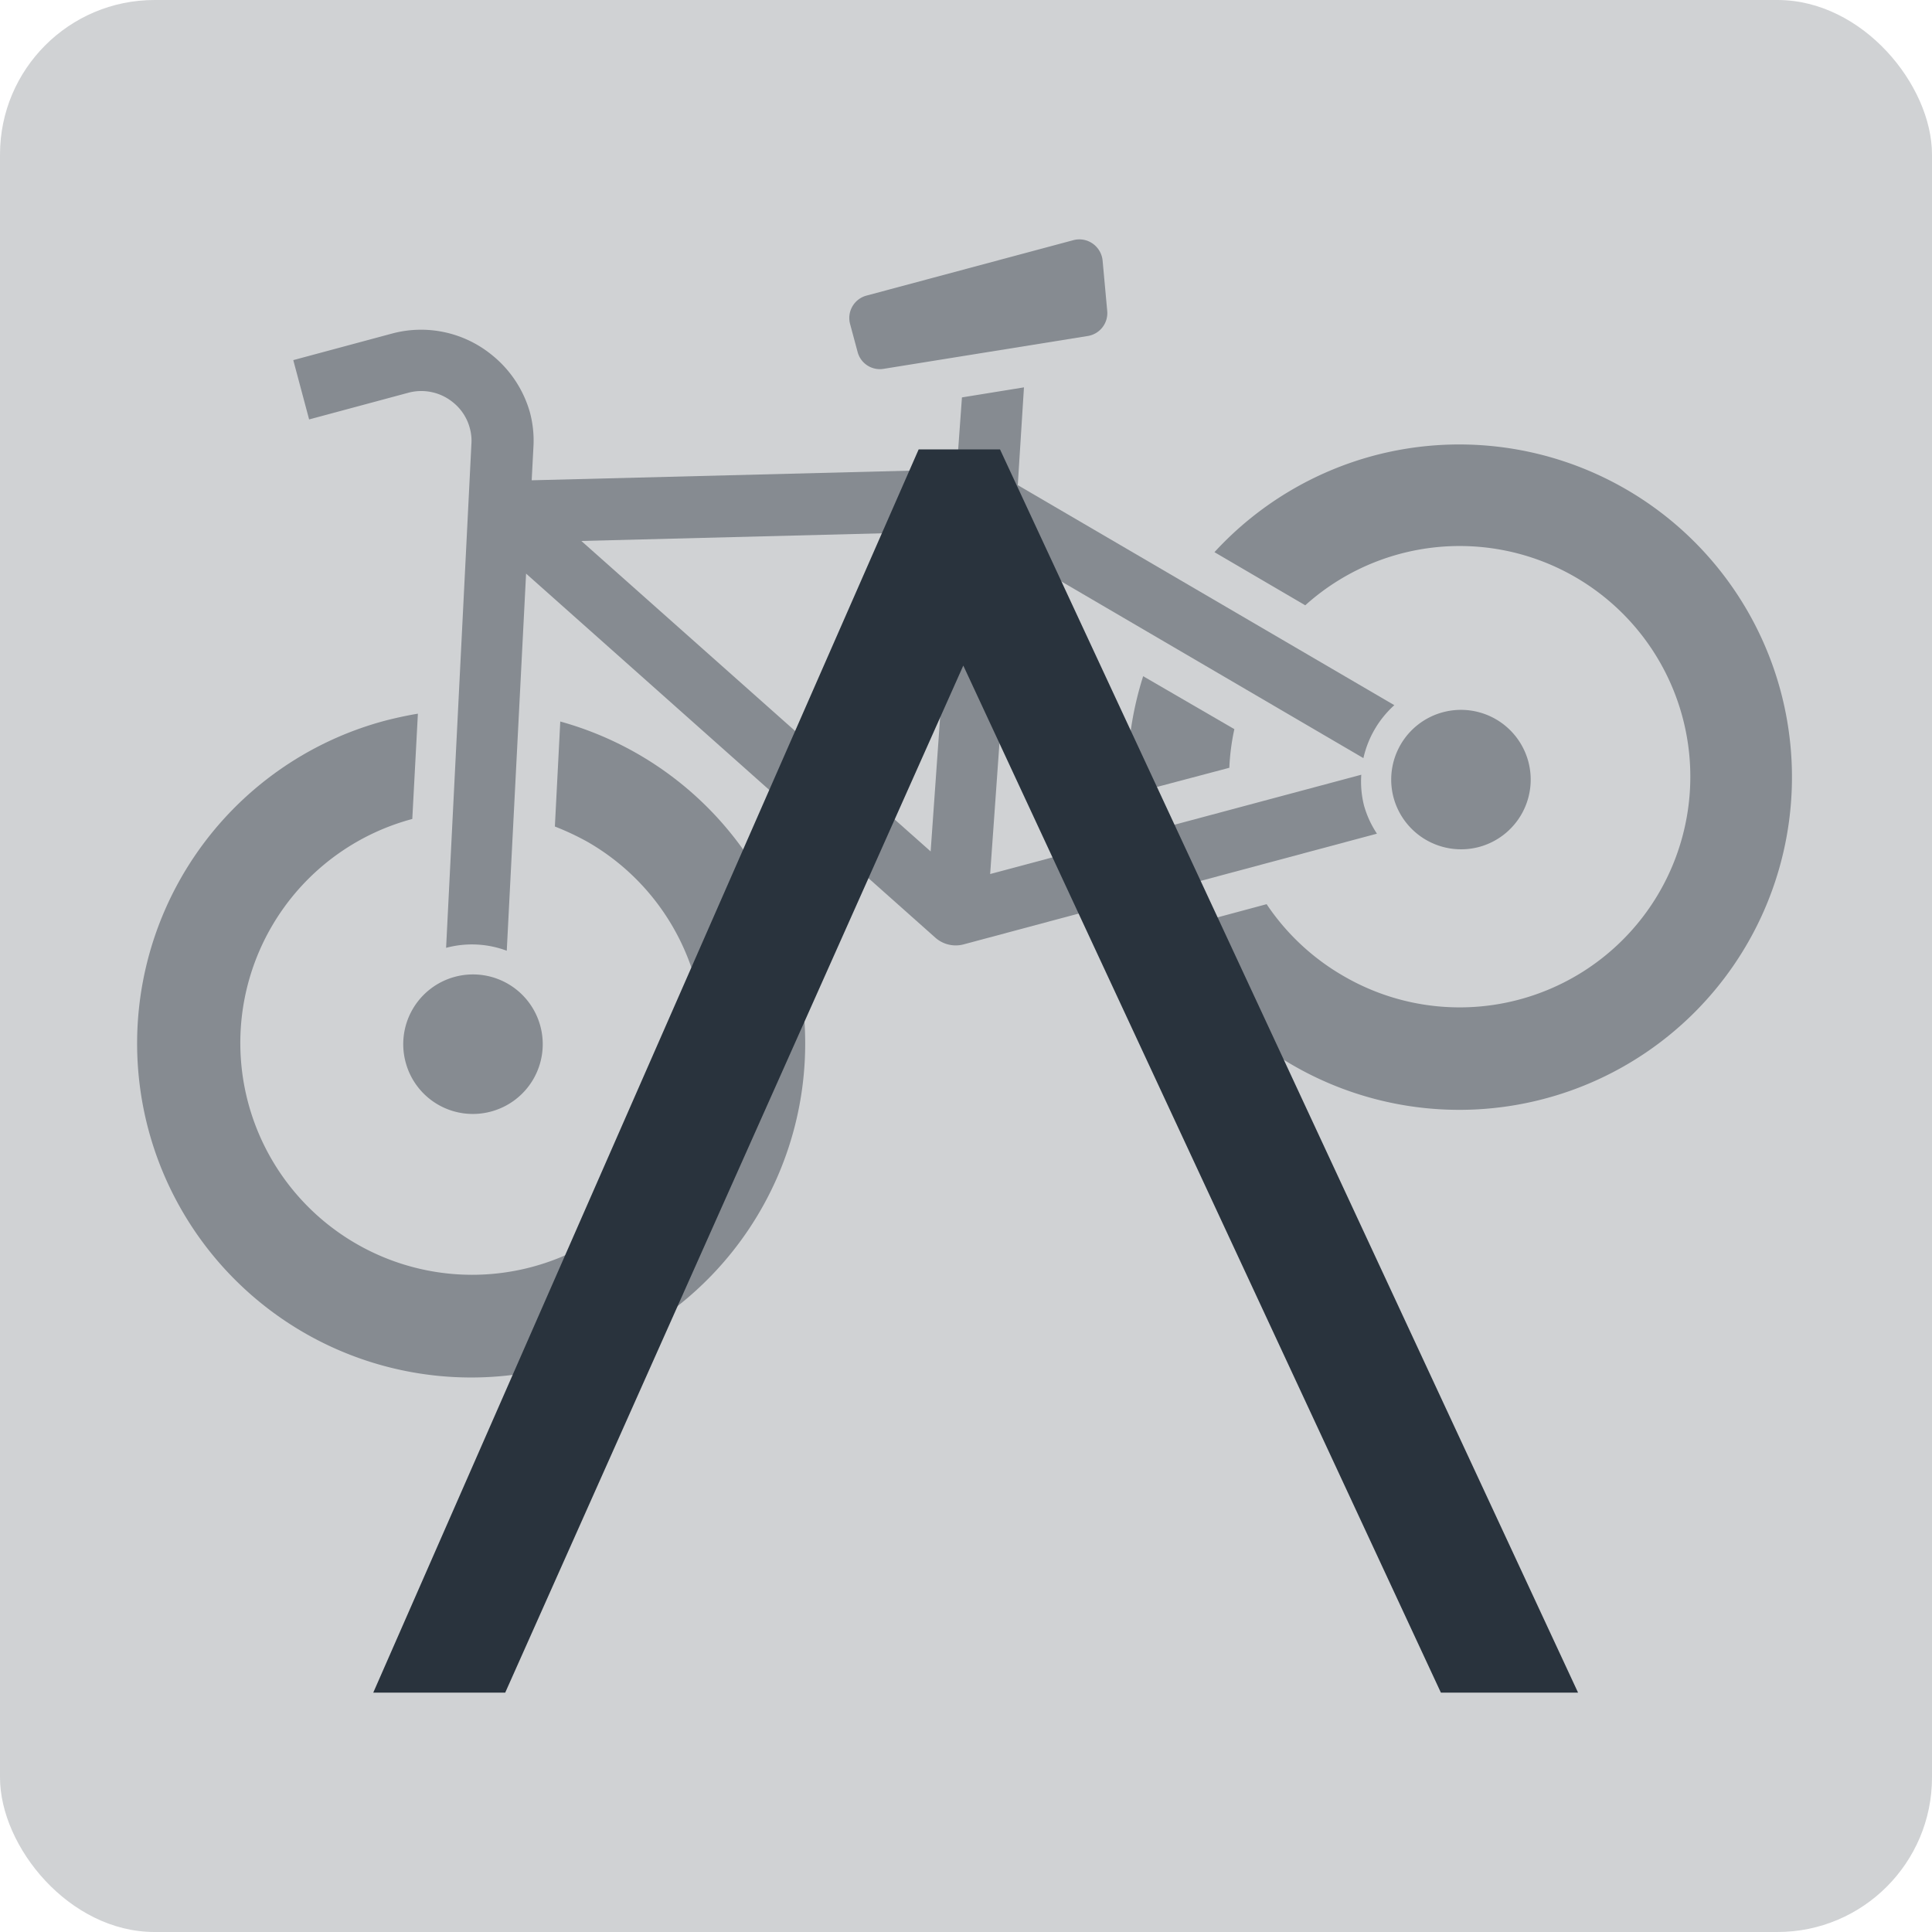 <svg xmlns="http://www.w3.org/2000/svg" width="100" height="100" viewBox="0 0 100 100"><defs><style>.cls-1{fill:#d0d2d4;}.cls-2{fill:#868b91;}.cls-3{fill:#29333d;}</style></defs><g id="レイヤー_2" data-name="レイヤー 2"><g id="レイヤー_1-2" data-name="レイヤー 1"><rect class="cls-1" width="100" height="100" rx="8"/><path class="cls-2" d="M45.74,19.09l10.57-1.7a1.2,1.2,0,0,0,1-1.29l-.24-2.62a1.22,1.22,0,0,0-.51-.87,1.2,1.2,0,0,0-1-.18L44.85,15.3A1.2,1.2,0,0,0,44,16.77l.39,1.45A1.19,1.19,0,0,0,45.74,19.09Z"/><path class="cls-2" d="M76.55,43.84a3.61,3.61,0,1,0-4.42-2.56A3.62,3.62,0,0,0,76.55,43.84Z"/><path class="cls-2" d="M25.39,57.54A3.61,3.61,0,1,0,21,55,3.6,3.6,0,0,0,25.39,57.54Z"/><path class="cls-2" d="M29,37.34l-.28,5.44a13.83,13.83,0,0,1,1.7.8,12,12,0,1,1-9.08-1.19l.29-5.45c-.55.09-1.1.21-1.65.35a17.29,17.29,0,1,0,9,.05Z"/><path class="cls-2" d="M63.63,39.74a11.81,11.81,0,0,1,.26-2L59.17,35a17.24,17.24,0,0,0-.79,6.13Z"/><path class="cls-2" d="M71.12,23.58a17.25,17.25,0,0,0-8.26,5l4.7,2.75a11.94,11.94,0,1,1,2,19.2,12,12,0,0,1-4-3.73l-5.28,1.42A17.22,17.22,0,1,0,71.12,23.58Z"/><path class="cls-2" d="M70.6,41.69a5.07,5.07,0,0,1-.14-1.59L51.25,45.24l1.18-16.61L70.57,39.24a5.22,5.22,0,0,1,1.6-2.74L52.68,25.11,53,20.05l-3.21.52-.27,3.73-22,.56.09-1.72a5.65,5.65,0,0,0-.18-1.79,5.85,5.85,0,0,0-2-3,5.79,5.79,0,0,0-5.12-1.09l-5.13,1.38L16,21.71l5.13-1.38a2.59,2.59,0,0,1,2.31.49,2.54,2.54,0,0,1,.88,1.35,2.43,2.43,0,0,1,.08.81L23.09,49.06h0a5.15,5.15,0,0,1,3.14.15l1-19.52L48.42,48.54a1.59,1.59,0,0,0,1.46.34l21.39-5.73A5.12,5.12,0,0,1,70.6,41.69ZM48.17,44.07,30.09,28l19.25-.49Z"/><path class="cls-3" d="M19.32,87.61,47.55,23.26h4.21L81.68,87.61h-7.1L49.86,34.45,26.15,87.61Z"/></g></g></svg>